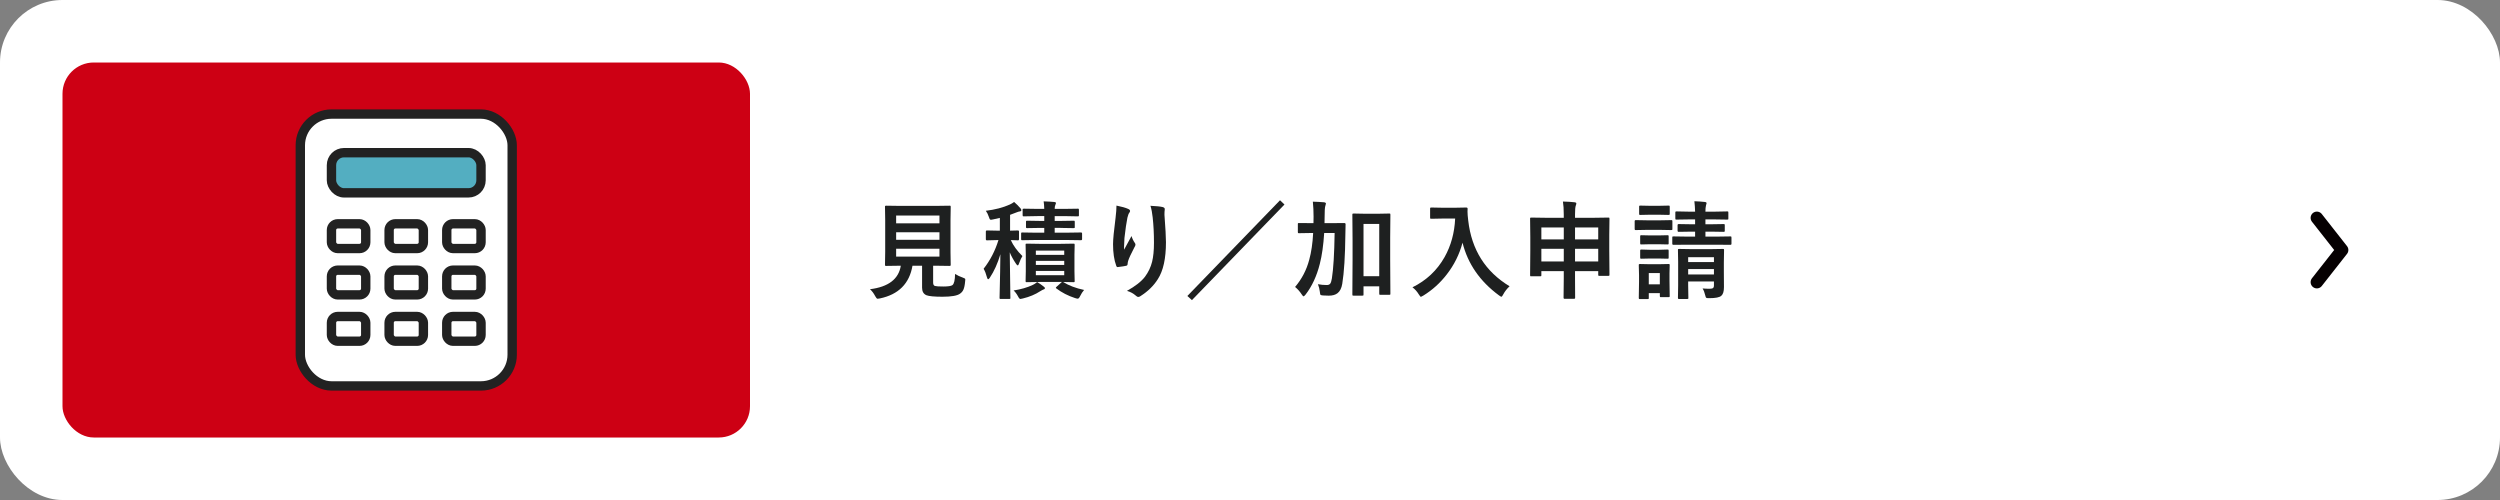 <?xml version="1.0" encoding="UTF-8"?>
<svg id="_レイヤー_2" data-name="レイヤー 2" xmlns="http://www.w3.org/2000/svg" width="400" height="80" viewBox="0 0 400 80">
  <rect x="0" y="0" width="400" height="80" fill="#808080" stroke="none"/>
  <defs>
    <style>
      .cls-1, .cls-2 {
        fill: #fff;
      }

      .cls-3 {
        fill: none;
        stroke: #060001;
        stroke-width: 2px;
      }

      .cls-3, .cls-4 {
        stroke-linecap: round;
        stroke-linejoin: round;
      }

      .cls-5 {
        fill: #cd0014;
      }

      .cls-2, .cls-4 {
        stroke: #222;
        stroke-width: 1.5px;
      }

      .cls-6 {
        fill: #1e2020;
      }

      .cls-4 {
        fill: #53aec1;
      }
    </style>
  </defs>
  <g id="_レイヤー_1-2" data-name="レイヤー 1">
    <rect class="cls-1" width="400" height="80" rx="10" ry="10"/>
    <g>
      <path class="cls-6" d="M152.812,43.827c.365.237.778.435,1.237.589.183.066.293.116.332.149.044.039.066.097.066.175,0,.038-.009.124-.024.257-.051.614-.145,1.068-.283,1.361-.11.243-.281.448-.514.614-.432.338-1.379.507-2.84.507-1.289,0-2.141-.081-2.557-.241-.465-.199-.697-.601-.697-1.203v-3.52h-1.535c-.492,2.866-2.232,4.612-5.221,5.237-.166.033-.285.05-.357.05-.116,0-.246-.142-.391-.423-.232-.449-.509-.816-.83-1.104,2.944-.365,4.588-1.618,4.932-3.76h-.033l-2.3.033c-.094,0-.152-.012-.175-.033-.016-.022-.024-.075-.024-.158l.033-2.066v-5.089l-.033-2.108c0-.088.011-.141.033-.157.027-.017.083-.025.166-.025l2.333.033h5.479l2.315-.033c.094,0,.149.012.166.033.017.022.024.072.024.149l-.033,2.108v5.089l.033,2.066c0,.089-.009.143-.028.162s-.073.029-.162.029l-2.315-.033h-.308v2.689c0,.326.103.512.308.556.182.056.622.083,1.319.083.774,0,1.262-.074,1.461-.224.266-.199.407-.797.423-1.793ZM150.314,34.489h-6.932v1.245h6.932v-1.245ZM143.383,38.366h6.932v-1.204h-6.932v1.204ZM150.314,41.055v-1.262h-6.932v1.262h6.932Z"/>
      <path class="cls-6" d="M162.258,32.314c.35.299.689.64,1.021,1.021.089.094.133.196.133.307,0,.105-.092.169-.273.191-.122.011-.302.066-.54.166-.271.116-.601.24-.987.373v2.532l1.262-.033c.11,0,.166.063.166.19v1.204c0,.127-.056.19-.166.19-.012,0-.131-.005-.357-.017-.238-.005-.501-.014-.789-.024.398.885,1.019,1.737,1.859,2.557-.171.254-.348.639-.531,1.153-.071.228-.146.341-.224.341-.061,0-.149-.086-.266-.258-.438-.647-.772-1.259-1.005-1.834l.1,7.279c0,.089-.011.141-.033.158-.021.016-.071.024-.148.024h-1.37c-.089,0-.142-.011-.157-.033-.018-.022-.025-.072-.025-.149,0-.044.008-.409.025-1.096.055-2.08.091-4.039.107-5.877-.432,1.461-.993,2.712-1.686,3.752-.104.161-.193.241-.266.241-.077,0-.141-.097-.19-.291-.149-.569-.329-1.029-.54-1.378,1.052-1.339,1.844-2.869,2.375-4.59h-.217l-1.635.041c-.11,0-.166-.063-.166-.19v-1.204c0-.127.056-.19.166-.19l1.635.033h.44v-2.042c-.432.11-.783.19-1.054.24-.188.045-.311.066-.365.066-.089,0-.158-.041-.208-.124-.027-.05-.075-.172-.142-.365-.115-.354-.273-.673-.473-.955,1.472-.177,2.753-.512,3.844-1.004.254-.116.48-.252.68-.407ZM165.943,45.13c.311.172.656.41,1.038.714.139.105.208.186.208.241,0,.11-.069.186-.208.224-.105.033-.285.128-.54.282-.791.521-1.715.907-2.771,1.162-.205.056-.341.083-.407.083-.116,0-.241-.136-.374-.407-.215-.403-.453-.722-.713-.954,1.167-.177,2.191-.473,3.07-.888.217-.095.449-.246.697-.457ZM169.688,36.464h-.938v.764h1.926l2.291-.033c.11,0,.166.062.166.183v.872c0,.121-.056.183-.166.183l-2.291-.033h-4.914l-2.2.033c-.089,0-.142-.012-.157-.033-.018-.022-.025-.072-.025-.149v-.872c0-.088.011-.141.033-.157s.072-.025.149-.025l2.2.033h1.319v-.764h-.681l-2.051.033c-.088,0-.144-.011-.166-.033-.016-.021-.024-.071-.024-.149v-.805c0-.095.011-.152.033-.175.022-.017.075-.024.157-.024l2.051.033h.681v-.772h-1.054l-2.209.042c-.1,0-.157-.014-.174-.042-.017-.021-.025-.077-.025-.166v-.83c0-.094.012-.149.033-.166.022-.017.078-.024.166-.024l2.209.033h1.054c-.017-.526-.05-.927-.1-1.204.708.022,1.281.056,1.718.1.172.022.258.08.258.175,0,.044-.033.144-.1.299-.072.138-.107.349-.107.631h1.477l2.217-.033c.089,0,.141.011.158.033.016.021.024.074.024.157v.83c0,.1-.011.161-.033.183-.022.017-.072.025-.149.025l-2.217-.042h-1.477v.772h.938l2.075-.033c.094,0,.152.011.175.033.016.021.024.077.024.166v.805c0,.089-.011.142-.033.158s-.077.024-.166.024l-2.075-.033ZM173.456,46.392c-.238.271-.454.605-.647,1.004-.122.261-.246.391-.373.391-.089,0-.235-.033-.44-.1-1.106-.359-2.101-.871-2.979-1.535-.056-.045-.084-.083-.084-.116s.053-.097.158-.191l.813-.73h-3.553l-2.075.033c-.089,0-.141-.011-.158-.033-.016-.021-.024-.071-.024-.149l.033-1.568v-2.665l-.033-1.552c0-.095.011-.152.033-.175.022-.017.072-.024.149-.024l2.075.033h3.304l2.084-.033c.1,0,.16.014.182.041.018.022.025.075.025.158l-.033,1.552v2.665l.033,1.568c0,.083-.011.135-.033.153-.022.02-.08.029-.174.029l-.49-.008c-.349-.012-.733-.02-1.154-.025.908.57,2.028.996,3.362,1.278ZM170.277,40.1h-4.541v.681h4.541v-.681ZM165.736,42.391h4.541v-.655h-4.541v.655ZM170.277,44.027v-.681h-4.541v.681h4.541Z"/>
      <path class="cls-6" d="M178.635,32.895c.836.166,1.452.341,1.851.523.217.083.324.196.324.34,0,.089-.039.18-.116.274-.105.121-.208.387-.308.797-.154.747-.312,1.829-.473,3.245-.044.747-.066,1.229-.066,1.444,0,.149.003.294.008.432.41-.73.806-1.458,1.188-2.183.127.415.305.783.531,1.104.066.083.1.175.1.274,0,.116-.056.257-.166.423-.531,1.013-.866,1.738-1.004,2.175-.039.116-.069.288-.092.515,0,.145-.072.232-.216.266-.21.056-.664.125-1.361.208-.11.017-.19-.059-.241-.225-.337-.913-.506-2.062-.506-3.444,0-.73.136-2.142.406-4.233.095-.792.142-1.437.142-1.935ZM184.071,32.928c.958.045,1.605.111,1.943.199.232.062.348.166.348.315,0,.039-.002.089-.008.149-.027.155-.041.415-.041.78.16,2.142.24,3.603.24,4.383,0,2.602-.432,4.568-1.295,5.902-.664,1.062-1.6,1.975-2.806,2.738-.11.078-.224.117-.341.117-.11,0-.229-.064-.356-.191-.426-.371-.907-.631-1.444-.78,1.345-.747,2.311-1.505,2.896-2.274.543-.741.919-1.535,1.129-2.382.199-.803.299-1.818.299-3.047,0-1.461-.068-2.813-.207-4.059-.072-.709-.191-1.325-.357-1.852Z"/>
      <path class="cls-6" d="M190.707,48.019l-.73-.664,14.825-15.314.714.681-14.809,15.298Z"/>
      <path class="cls-6" d="M213.539,37.278h-1.669c-.122,1.942-.354,3.586-.697,4.931-.492,1.954-1.251,3.592-2.274,4.914-.16.193-.269.291-.324.291-.066,0-.163-.098-.29-.291-.299-.465-.655-.868-1.071-1.212,1.074-1.262,1.826-2.706,2.258-4.333.338-1.217.549-2.65.631-4.3h-.215l-2.043.033c-.088,0-.144-.011-.166-.033-.016-.021-.024-.071-.024-.149v-1.278c0-.083.011-.133.033-.149.022-.011.075-.017.157-.017l2.043.017h.266c.011-.216.016-.562.016-1.037,0-.842-.038-1.641-.115-2.399.613.017,1.226.05,1.834.1.172.039.258.103.258.191,0,.044-.018.121-.051.232-.038.116-.061.196-.066.24-.061.249-.091.811-.091,1.686,0,.442-.006.771-.017.987h1.104l2.059-.017c.139,0,.208.063.208.191-.022.382-.033.918-.033,1.61-.039,3.486-.205,6.126-.498,7.919-.116.702-.368,1.203-.755,1.502-.338.266-.806.398-1.403.398-.409,0-.72-.011-.93-.033-.232-.017-.368-.056-.407-.116-.033-.05-.063-.205-.091-.465-.05-.437-.152-.844-.308-1.22.471.088.941.133,1.412.133.266,0,.453-.078.564-.232.104-.149.19-.424.257-.822.243-1.516.39-3.939.44-7.271ZM222.462,46.964c0,.1-.011.161-.033.184-.022.016-.072.024-.149.024h-1.436c-.078,0-.125-.014-.142-.042-.017-.021-.024-.077-.024-.166v-1.153h-2.516v1.295c0,.094-.011.152-.033.175-.027.016-.086.024-.174.024h-1.379c-.094,0-.151-.011-.174-.033-.017-.022-.025-.077-.025-.166l.033-5.495v-3.096l-.033-4.159c0-.094.015-.149.042-.166.022-.017.077-.024.166-.024l1.769.033h2.158l1.768-.033c.089,0,.141.011.158.033.016.021.024.074.024.157l-.033,3.669v3.52l.033,5.42ZM220.678,35.833h-2.516v8.359h2.516v-8.359Z"/>
      <path class="cls-6" d="M225.994,45.969c2.225-1.096,3.938-2.706,5.138-4.831,1.024-1.821,1.589-3.877,1.693-6.168h-2.107l-1.693.033c-.1,0-.161-.011-.184-.033-.016-.021-.024-.071-.024-.149v-1.436c0-.089.014-.142.042-.158.021-.017.077-.024.166-.024l1.693.033h2.174l1.702-.033c.149,0,.224.066.224.199-.011.154-.016.302-.016.439,0,.354.038.839.115,1.453.537,4.665,2.742,8.168,6.616,10.509-.426.398-.761.827-1.005,1.286-.133.26-.234.391-.307.391-.056,0-.186-.075-.391-.225-3.037-2.235-4.98-5.044-5.826-8.425-.493,1.864-1.34,3.566-2.541,5.104-1.045,1.351-2.285,2.469-3.719,3.354-.232.139-.362.207-.39.207-.066,0-.186-.135-.356-.406-.266-.442-.601-.816-1.005-1.12Z"/>
      <path class="cls-6" d="M250.071,32.247c.735.017,1.358.056,1.867.116.183.022.273.078.273.166,0,.105-.027.225-.082.357-.084.204-.125.669-.125,1.395v.564h2.996l2.324-.033c.095,0,.15.011.166.033.018.021.025.074.025.157l-.033,2.615v2.481l.033,3.86c0,.083-.01.134-.029.153s-.07.029-.153.029h-1.428c-.094,0-.149-.012-.166-.033-.017-.022-.024-.072-.024-.149v-.581h-3.711v1.104l.017,3.146c0,.122-.056.184-.166.184h-1.519c-.111,0-.166-.062-.166-.184l.033-3.129v-1.12h-3.586v.647c0,.088-.012.141-.033.157-.022.017-.075.025-.158.025h-1.428c-.089,0-.141-.012-.158-.033-.016-.022-.024-.072-.024-.149l.033-3.877v-2.208l-.033-2.938c0-.094.011-.149.033-.166s.075-.024.157-.024l2.324.033h2.873v-.531c0-.836-.045-1.524-.133-2.067ZM246.618,36.39v1.909h3.586v-1.909h-3.586ZM246.618,41.835h3.586v-2.025h-3.586v2.025ZM255.716,36.39h-3.711v1.909h3.711v-1.909ZM252.005,41.835h3.711v-2.025h-3.711v2.025Z"/>
      <path class="cls-6" d="M263.54,35.252h2.033l1.826-.033c.089,0,.142.012.158.033.017.022.025.072.025.149v1.212c0,.095-.012.152-.033.175-.022.017-.072.024-.15.024l-1.826-.033h-2.033l-1.826.033c-.077,0-.125-.014-.141-.041-.018-.022-.025-.075-.025-.158v-1.212c0-.121.056-.183.166-.183l1.826.033ZM267.151,47.355c0,.089-.012.144-.033.166-.022.017-.072.025-.15.025h-1.211c-.089,0-.142-.012-.158-.033-.017-.022-.025-.075-.025-.158v-.457h-1.768v.764c0,.089-.011.145-.033.166-.022.018-.074.025-.158.025h-1.203c-.1,0-.16-.014-.183-.041-.017-.018-.024-.066-.024-.15l.041-2.548v-1.087l-.041-1.594c0-.095.014-.149.041-.166.022-.017.077-.025.166-.025l1.544.033h1.444l1.561-.033c.094,0,.149.012.166.033.017.022.025.075.025.158l-.033,1.303v1.171l.033,2.448ZM263.997,32.928h1.428l1.527-.033c.1,0,.16.012.182.033.018.022.025.072.025.149v1.121c0,.094-.014.149-.041.166-.022.017-.078.024-.166.024l-1.527-.033h-1.428l-1.545.033c-.094,0-.148-.011-.166-.033-.016-.021-.024-.074-.024-.157v-1.121c0-.088.011-.141.033-.157s.075-.025.157-.025l1.545.033ZM264.063,37.668h1.295l1.428-.033c.094,0,.151.011.174.033.017.021.025.074.025.157v1.104c0,.088-.012.141-.033.157-.022.017-.078.025-.166.025l-1.428-.033h-1.295l-1.445.033c-.088,0-.144-.012-.166-.033-.016-.022-.024-.072-.024-.149v-1.104c0-.094.014-.149.042-.166.016-.017.066-.024.148-.024l1.445.033ZM264.063,39.967h1.295l1.428-.041c.094,0,.151.011.174.033.017.021.025.074.025.157v1.088c0,.094-.012.149-.033.166-.022.017-.078.024-.166.024l-1.428-.033h-1.295l-1.445.033c-.088,0-.144-.011-.166-.033-.016-.021-.024-.074-.024-.157v-1.088c0-.088.014-.144.042-.166.016-.017.066-.024.148-.024l1.445.041ZM265.573,43.686h-1.768v1.802h1.768v-1.802ZM273.733,37.062h-.863v.797h1.734l2.258-.033c.084,0,.133.014.15.042.016.021.024.077.024.166v.971c0,.111-.058.166-.175.166l-2.258-.017h-4.573l-2.274.017c-.127,0-.191-.055-.191-.166v-.971c0-.1.012-.161.033-.183.022-.017.075-.025.158-.025l2.274.033h1.187v-.797h-.589l-2.042.033c-.116,0-.174-.063-.174-.19v-.863c0-.128.058-.191.174-.191l2.042.033h.589v-.78h-.83l-2.141.033c-.089,0-.145-.011-.166-.033-.018-.021-.025-.071-.025-.149v-.938c0-.089.014-.145.041-.166.018-.017.066-.025.15-.025l2.141.042h.83c-.016-.593-.055-1.148-.115-1.669.575.017,1.134.056,1.676.116.184.022.274.086.274.191,0,.005-.033.141-.1.406-.056.205-.083.523-.083.955h1.328l2.158-.042c.089,0,.141.012.158.033.016.022.024.075.024.158v.938c0,.089-.011.142-.033.158s-.072.024-.149.024l-2.158-.033h-1.328v.78h.847l2.042-.033c.1,0,.158.012.174.033.022.022.033.075.033.158v.863c0,.094-.014.149-.041.166-.022.017-.077.024-.166.024l-2.025-.033ZM272.413,46.152c.377.033.762.05,1.154.05.282,0,.471-.053.564-.158.066-.071.1-.193.1-.365v-.647h-4.125v.598l.033,2.018c0,.088-.012.144-.033.166-.022.016-.075.024-.158.024h-1.295c-.089,0-.141-.014-.158-.042-.016-.016-.024-.066-.024-.148l.033-1.984v-3.793l-.033-1.852c0-.094.011-.149.033-.166s.072-.024.149-.024l2.042.033h2.922l2.025-.033c.1,0,.16.011.183.033.017.021.025.074.025.157l-.033,1.984v1.502l.016,2.433c0,.686-.141,1.147-.423,1.386-.282.255-.919.382-1.909.382h-.174c-.184,0-.302-.027-.357-.083-.039-.044-.077-.149-.116-.315-.116-.492-.263-.877-.44-1.153ZM274.231,41.155h-4.125v.78h4.125v-.78ZM270.106,43.91h4.125v-.855h-4.125v.855Z"/>
    </g>
    <polyline class="cls-3" points="370.699 45.143 374.739 40 370.699 34.857"/>
    <rect class="cls-5" x="10" y="10" width="110" height="60" rx="5" ry="5"/>
    <g>
      <rect class="cls-2" x="48.05" y="18.25" width="33.9" height="43.5" rx="5" ry="5"/>
      <rect class="cls-4" x="53.035" y="24.429" width="23.929" height="6.426" rx="2" ry="2"/>
      <rect class="cls-2" x="53.035" y="35.809" width="5.484" height="3.955" rx="1" ry="1"/>
      <rect class="cls-2" x="62.258" y="35.809" width="5.484" height="3.955" rx="1" ry="1"/>
      <rect class="cls-2" x="71.481" y="35.809" width="5.484" height="3.955" rx="1" ry="1"/>
      <rect class="cls-2" x="53.035" y="43.224" width="5.484" height="3.955" rx="1" ry="1"/>
      <rect class="cls-2" x="62.258" y="43.224" width="5.484" height="3.955" rx="1" ry="1"/>
      <rect class="cls-2" x="71.481" y="43.224" width="5.484" height="3.955" rx="1" ry="1"/>
      <rect class="cls-2" x="53.035" y="50.639" width="5.484" height="3.955" rx="1" ry="1"/>
      <rect class="cls-2" x="62.258" y="50.639" width="5.484" height="3.955" rx="1" ry="1"/>
      <rect class="cls-2" x="71.481" y="50.639" width="5.484" height="3.955" rx="1" ry="1"/>
    </g>
  </g>
</svg>